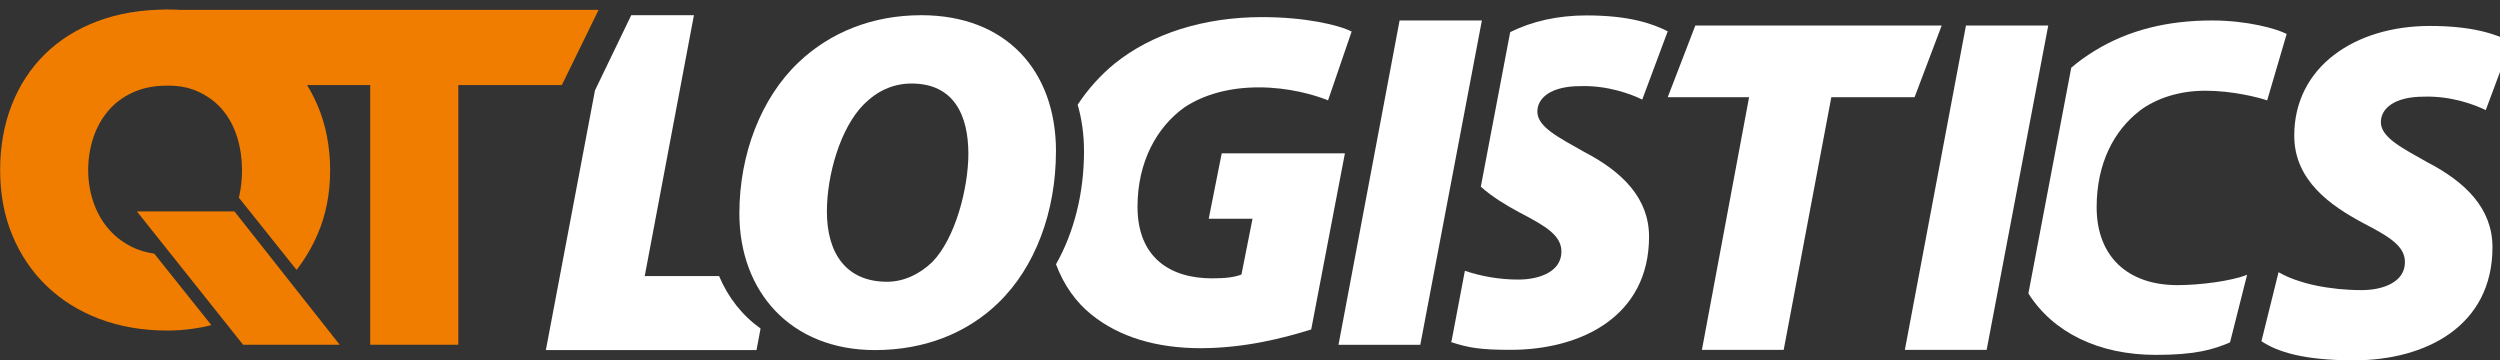 <svg width="222" height="32" viewBox="0 0 222 32" fill="none" xmlns="http://www.w3.org/2000/svg">
<rect x="0" y="0" width="222" height="32" fill="#333333" stroke="none"/>
<g clip-path="url(#clip0_420_3677)">
<path d="M21.587 30.614L12.156 18.773H20.818L30.166 30.614H21.587Z" fill="#F07D00"/>
<path d="M13.697 22.525C12.944 22.417 12.26 22.207 11.643 21.892C10.82 21.472 10.127 20.919 9.557 20.232C8.988 19.545 8.559 18.757 8.266 17.866C7.974 16.976 7.831 16.06 7.831 15.119C7.831 14.127 7.977 13.18 8.27 12.277C8.562 11.373 8.998 10.572 9.583 9.873C10.165 9.173 10.902 8.62 11.79 8.213C12.677 7.806 13.704 7.602 14.871 7.602C16.038 7.602 16.963 7.812 17.799 8.232C18.636 8.652 19.329 9.205 19.872 9.892C20.419 10.579 20.823 11.373 21.09 12.277C21.358 13.18 21.491 14.127 21.491 15.119C21.491 15.882 21.415 16.62 21.262 17.332C21.246 17.405 21.224 17.475 21.208 17.549L26.337 23.968C27.081 23.008 27.707 21.949 28.21 20.785C28.948 19.068 29.316 17.18 29.316 15.119C29.316 13.059 28.941 11.081 28.191 9.338C27.44 7.596 26.41 6.095 25.1 4.836C23.79 3.577 22.257 2.597 20.502 1.898C18.747 1.198 16.864 0.848 14.855 0.848C12.565 0.848 10.505 1.192 8.673 1.879C6.842 2.565 5.284 3.538 3.999 4.798C2.715 6.057 1.729 7.564 1.042 9.319C0.355 11.075 0.012 13.008 0.012 15.119C0.012 17.23 0.374 19.157 1.099 20.9C1.824 22.642 2.842 24.143 4.152 25.402C5.462 26.662 7.026 27.635 8.845 28.322C10.664 29.008 12.667 29.352 14.855 29.352C15.593 29.352 16.337 29.301 17.087 29.199C17.666 29.12 18.229 29.012 18.769 28.872L13.701 22.525H13.697Z" fill="#F07D00"/>
<path d="M53.158 0.877L49.892 7.554H40.697V30.614H32.874V7.554H14.406V0.877H53.158Z" fill="#F07D00"/>
<path d="M189.978 9.85C191.517 8.695 193.568 8.056 195.832 8.056C198.268 8.056 200.596 8.66 201.324 8.915L203.057 3.016C202.16 2.546 199.553 1.818 196.433 1.818C192.459 1.818 188.999 2.673 186.007 4.511C185.275 4.956 184.579 5.455 183.927 6.012L180.121 26.06C182.331 29.542 186.376 31.513 191.435 31.513C194.98 31.513 196.529 31.043 198.026 30.404L199.543 24.397C198.176 24.954 195.368 25.319 193.362 25.319C188.916 25.319 186.182 22.756 186.182 18.397C186.182 14.508 187.721 11.602 189.985 9.853L189.978 9.85Z" fill="white"/>
<path d="M93.769 13.44C93.769 18.782 91.931 23.736 88.643 26.9C85.908 29.549 82.15 31.087 77.704 31.087C70.226 31.087 65.656 25.917 65.656 18.953C65.656 13.697 67.58 8.699 70.912 5.538C73.692 2.889 77.45 1.35 81.809 1.35C89.33 1.35 93.772 6.263 93.772 13.443L93.769 13.44ZM76.719 9.252C74.626 11.344 73.428 15.532 73.428 18.782C73.428 22.54 75.18 25.02 78.77 25.02C80.264 25.02 81.676 24.337 82.786 23.268C84.837 21.176 85.991 16.689 85.991 13.656C85.991 10.238 84.709 7.417 80.948 7.417C79.281 7.417 77.873 8.101 76.719 9.255V9.252Z" fill="white"/>
<path d="M63.853 24.512H57.252L61.621 1.347H56.056L52.835 8.025L48.473 31.084H67.179L67.538 29.173C65.898 28 64.648 26.407 63.853 24.509V24.512Z" fill="white"/>
<path d="M131.591 1.818L126.122 30.617H118.859L124.284 1.818H131.591Z" fill="white"/>
<path d="M140.619 13.459C138.441 12.219 136.517 11.281 136.517 9.913C136.517 8.673 137.757 7.649 140.32 7.649C142.756 7.564 144.892 8.374 145.83 8.845L148.094 2.778C146.727 2.094 144.676 1.369 140.873 1.369C138.361 1.369 136.03 1.885 134.104 2.858L131.496 16.581C132.542 17.507 133.76 18.235 134.892 18.845C137.369 20.127 138.654 20.938 138.654 22.349C138.654 24.06 136.816 24.826 134.809 24.826C133.108 24.826 131.487 24.521 130.081 24.047L128.921 30.169L128.863 30.381C130.428 30.89 131.48 31.065 134.129 31.065C140.495 31.065 146.435 28.032 146.435 21.023C146.435 17.605 144.085 15.255 140.625 13.462L140.619 13.459Z" fill="white"/>
<path d="M155.315 8.632H148.094L150.545 2.266H172.422L170.015 8.632H162.622L158.393 31.066H151.13L155.318 8.632H155.315Z" fill="white"/>
<path d="M181.884 2.266L176.415 31.066H169.152L174.577 2.266H181.884Z" fill="white"/>
<path d="M202.34 24.172C204.092 25.196 206.934 25.762 209.71 25.762C211.72 25.762 213.558 24.992 213.558 23.285C213.558 21.876 212.276 21.062 209.796 19.78C207.02 18.286 203.729 16.063 203.729 12.047C203.729 5.936 209.112 2.304 215.777 2.304C219.58 2.304 221.631 3.029 222.998 3.713L220.734 9.78C219.793 9.309 217.66 8.499 215.224 8.584C212.661 8.584 211.421 9.608 211.421 10.848C211.421 12.216 213.345 13.157 215.523 14.394C218.982 16.187 221.332 18.537 221.332 21.955C221.332 28.964 215.392 31.997 209.027 31.997C204.54 31.997 202.228 31.24 200.816 30.299L202.336 24.169L202.34 24.172Z" fill="white"/>
<path d="M107.335 19.421H111.224L110.241 24.378C109.685 24.591 108.96 24.718 107.634 24.718C103.917 24.718 101.011 22.881 101.011 18.352C101.011 14.378 102.718 11.303 105.154 9.551C106.865 8.397 109.17 7.758 111.777 7.758C114.385 7.758 116.69 8.4 117.93 8.912L120.026 2.8C118.83 2.202 115.879 1.519 112.076 1.519C106.906 1.519 102.292 2.972 98.96 5.662C97.697 6.705 96.6 7.923 95.697 9.3C96.066 10.568 96.26 11.955 96.26 13.44C96.26 17.119 95.389 20.613 93.773 23.465C94.46 25.319 95.557 26.842 96.909 27.927C99.386 29.936 102.718 30.919 106.607 30.919C110.496 30.919 114 30.022 116.436 29.253L119.428 13.615H108.489L107.335 19.424V19.421Z" fill="white"/>
</g>
<defs>
<clipPath id="clip0_420_3677">
<rect width="223" height="31.152" fill="white" transform="translate(0 0.848)"/>
</clipPath>
</defs>
</svg>
